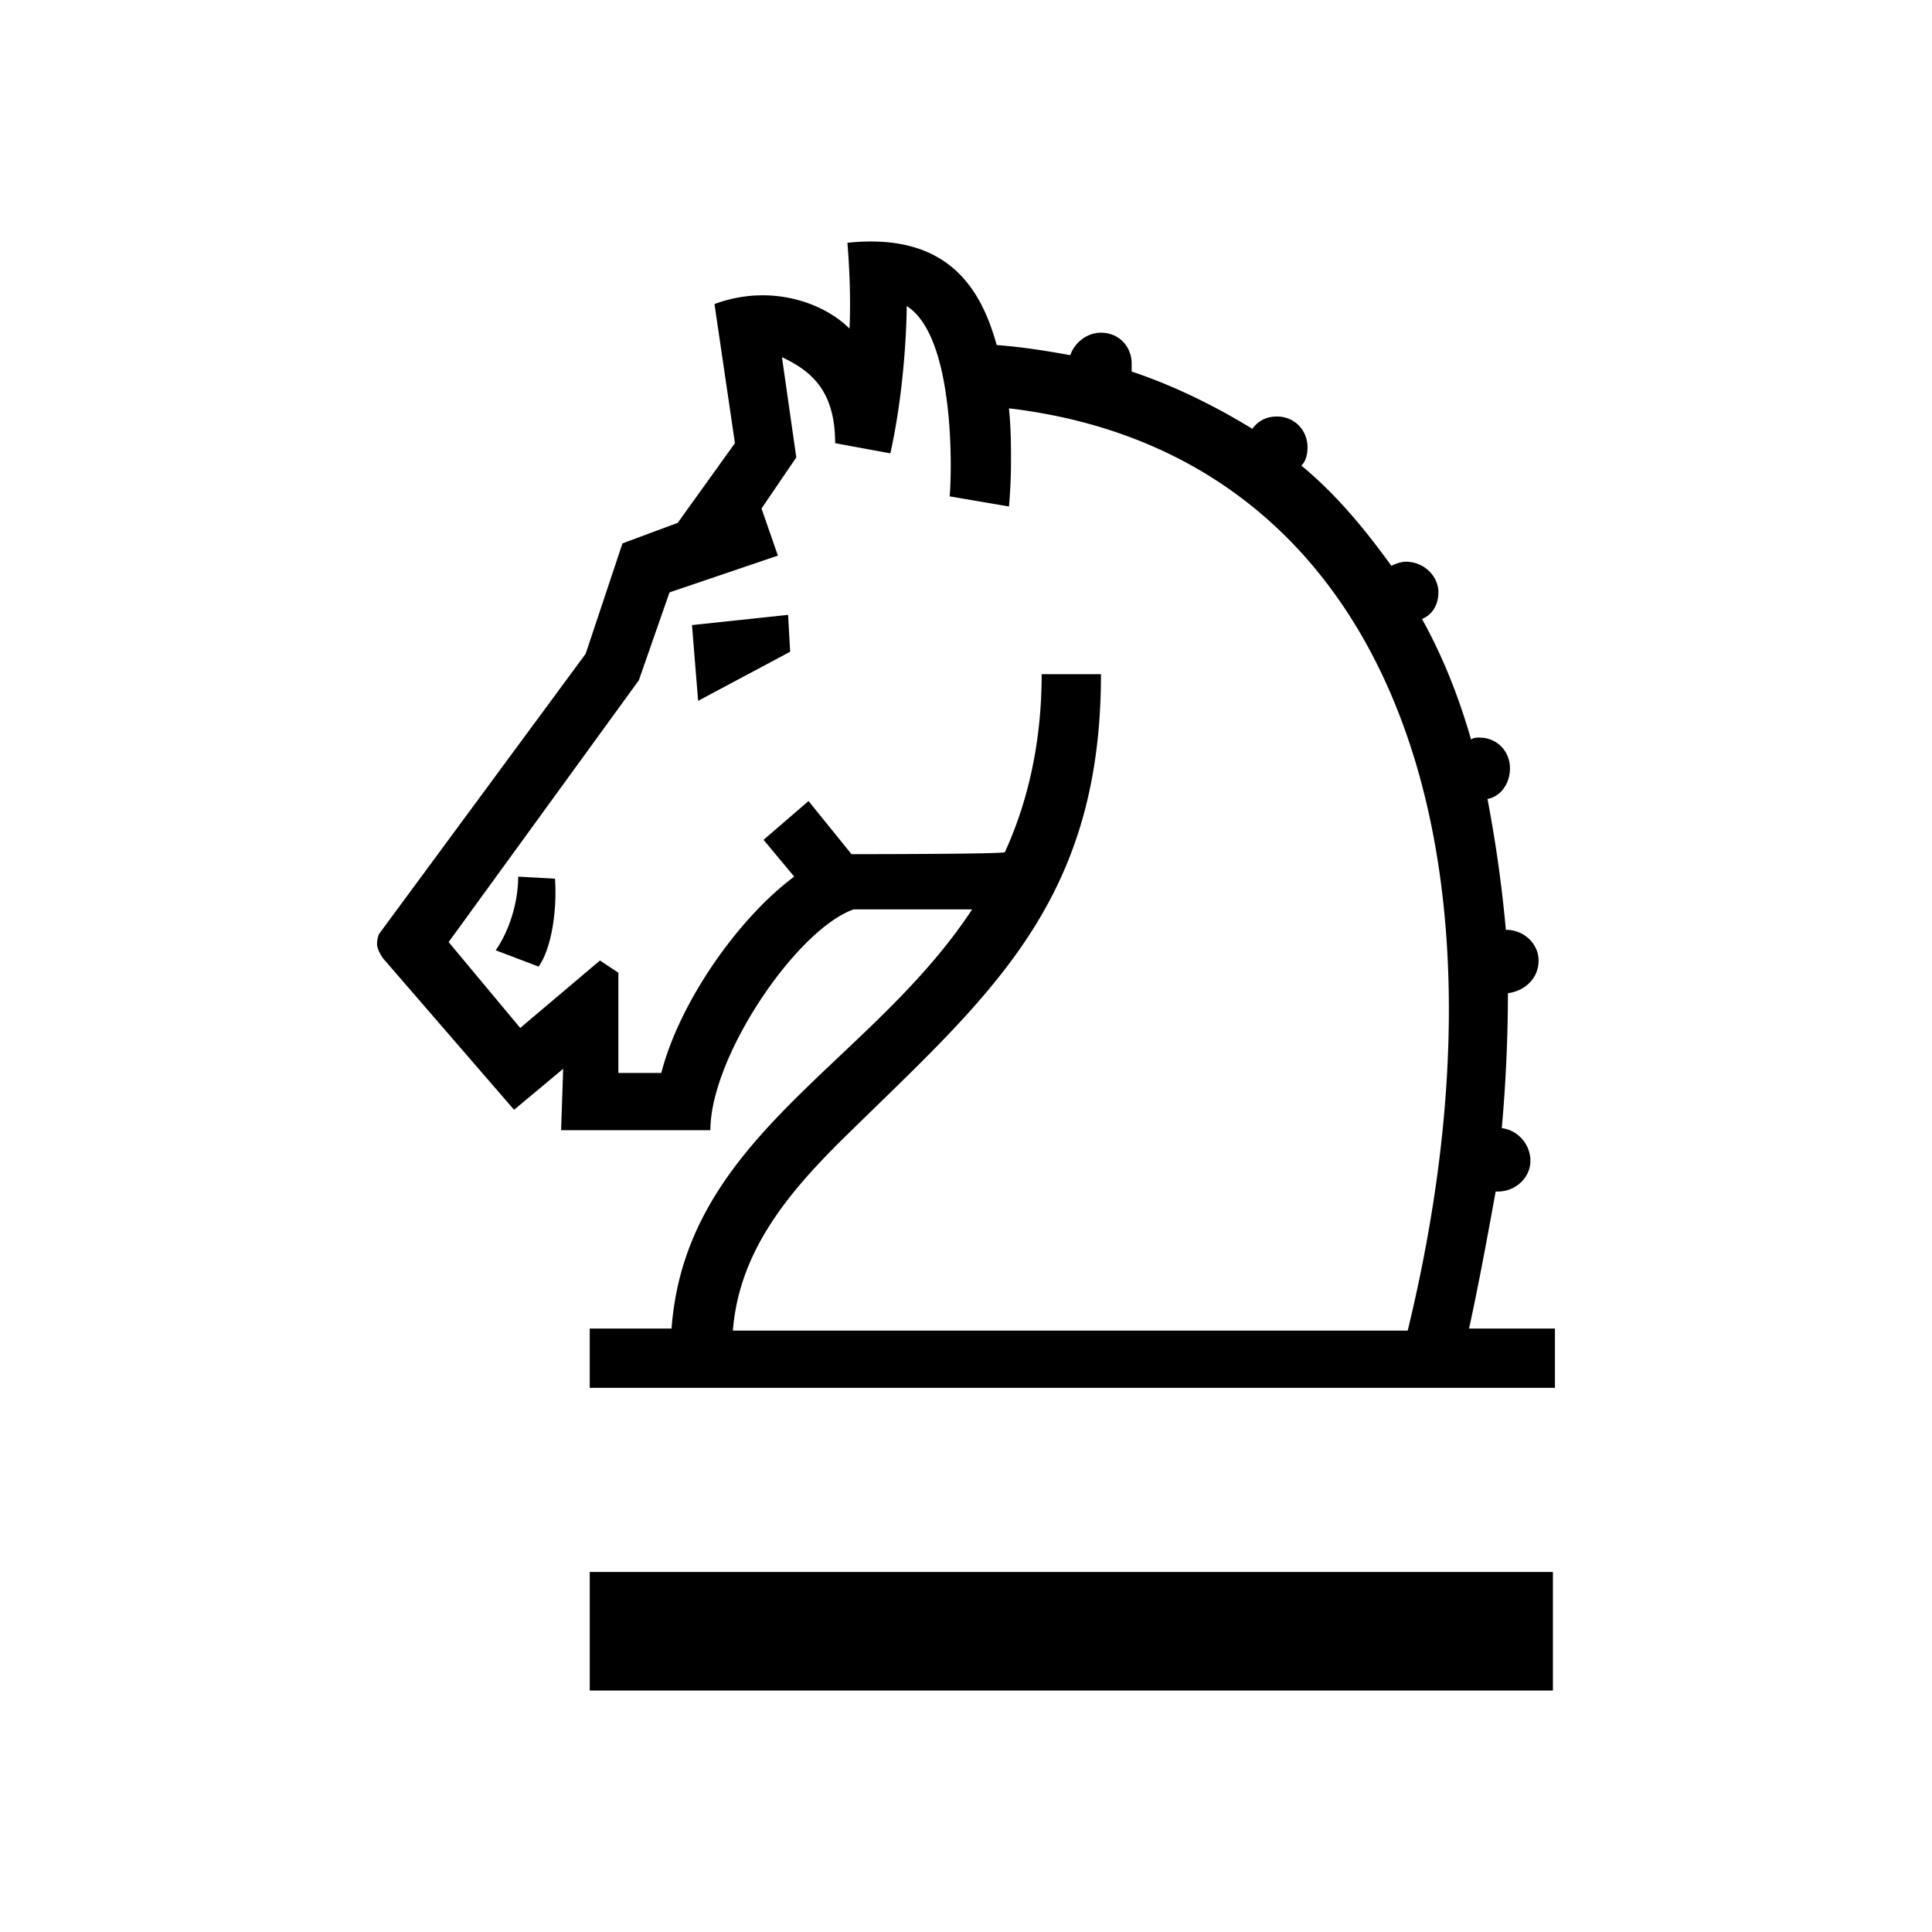 <?xml version="1.0" encoding="utf-8"?>
<!-- Generator: www.svgicons.com -->
<svg xmlns="http://www.w3.org/2000/svg" width="800" height="800" viewBox="0 0 320 512">
<path fill="currentColor" d="M293.32 352.078c2.705-12.462 4.874-24.384 7.044-36.304h.536c4.882 0 8.673-3.798 8.673-8.125c0-4.352-3.248-8.136-7.587-8.678a404.129 404.129 0 0 0 1.627-35.763c4.333-.555 8.13-3.799 8.13-8.666c0-4.353-3.798-8.137-8.673-8.137a355.134 355.134 0 0 0-4.874-34.679c3.246-.54 5.96-3.797 5.96-8.136c0-4.327-3.255-8.123-8.132-8.123c-.542 0-1.627 0-2.17.53c-3.247-11.352-7.58-22.188-13.004-31.965c2.712-1.086 4.34-3.771 4.34-7.039c0-4.339-3.8-8.137-8.674-8.137c-1.085 0-2.712.542-3.79 1.085c-7.047-9.75-14.634-18.946-23.85-26.554c1.086-1.085 1.627-2.712 1.627-4.856c0-4.353-3.255-8.15-8.132-8.15c-2.71 0-4.873 1.085-6.5 3.255c-9.759-5.967-20.596-11.38-31.973-15.175v-2.17c0-4.313-3.255-8.122-8.13-8.122c-3.79 0-7.045 2.724-8.131 5.953c-5.959-1.072-12.463-2.144-19.508-2.686c-4.334-15.731-13.547-29.821-39.56-27.096c0 0 1.085 11.921.557 22.742c-7.056-7.05-21.149-11.92-35.781-6.507l5.42 36.874l-15.172 21.115l-14.632 5.439l-9.759 29.265l-54.734 74.225s-.543 1.083-.543 2.697c0 1.64 1.627 3.825 1.627 3.825l34.684 40.09l13.006-10.85l-.542 16.26h39.56c0-19.49 22.762-53.107 37.94-58.518h31.428c-27.096 41.2-75.87 60.146-79.661 111.083h-21.68v15.717h255.788V352.08h-22.757zm-16.261.543H98.22c1.627-20.587 14.091-35.776 28.181-49.853c38.482-37.944 69.368-62.302 69.368-124.101h-15.718c0 18.417-3.791 34.148-9.752 47.166c0 .53-40.644.53-40.644.53l-11.384-14.078l-11.922 10.28l8.13 9.75c-14.633 10.837-30.35 33.065-35.227 52.024H67.877v-26.555l-4.875-3.24l-21.136 17.874l-18.972-22.757l50.402-69.369l8.13-23.299l28.723-9.752l-4.339-12.475l9.214-13.547l-3.795-26.556c8.13 3.799 14.09 9.234 14.09 22.785l14.633 2.697c4.34-19.515 4.34-39.029 4.34-39.029c13.006 8.136 11.934 44.984 11.377 50.423l15.719 2.685s.536-5.411.536-11.922c0-4.312 0-8.666-.536-14.09c100.253 11.933 137.1 114.883 105.67 244.41zM89.013 185.73l-1.627-20.073l25.469-2.712l.542 9.778zM60.29 416.59h255.246V448H60.29ZM46.74 256.156l-11.377-4.326c3.789-5.425 5.96-13.007 5.96-19.517l9.75.544c.545 7.05-.542 17.888-4.332 23.299z"/>
</svg>